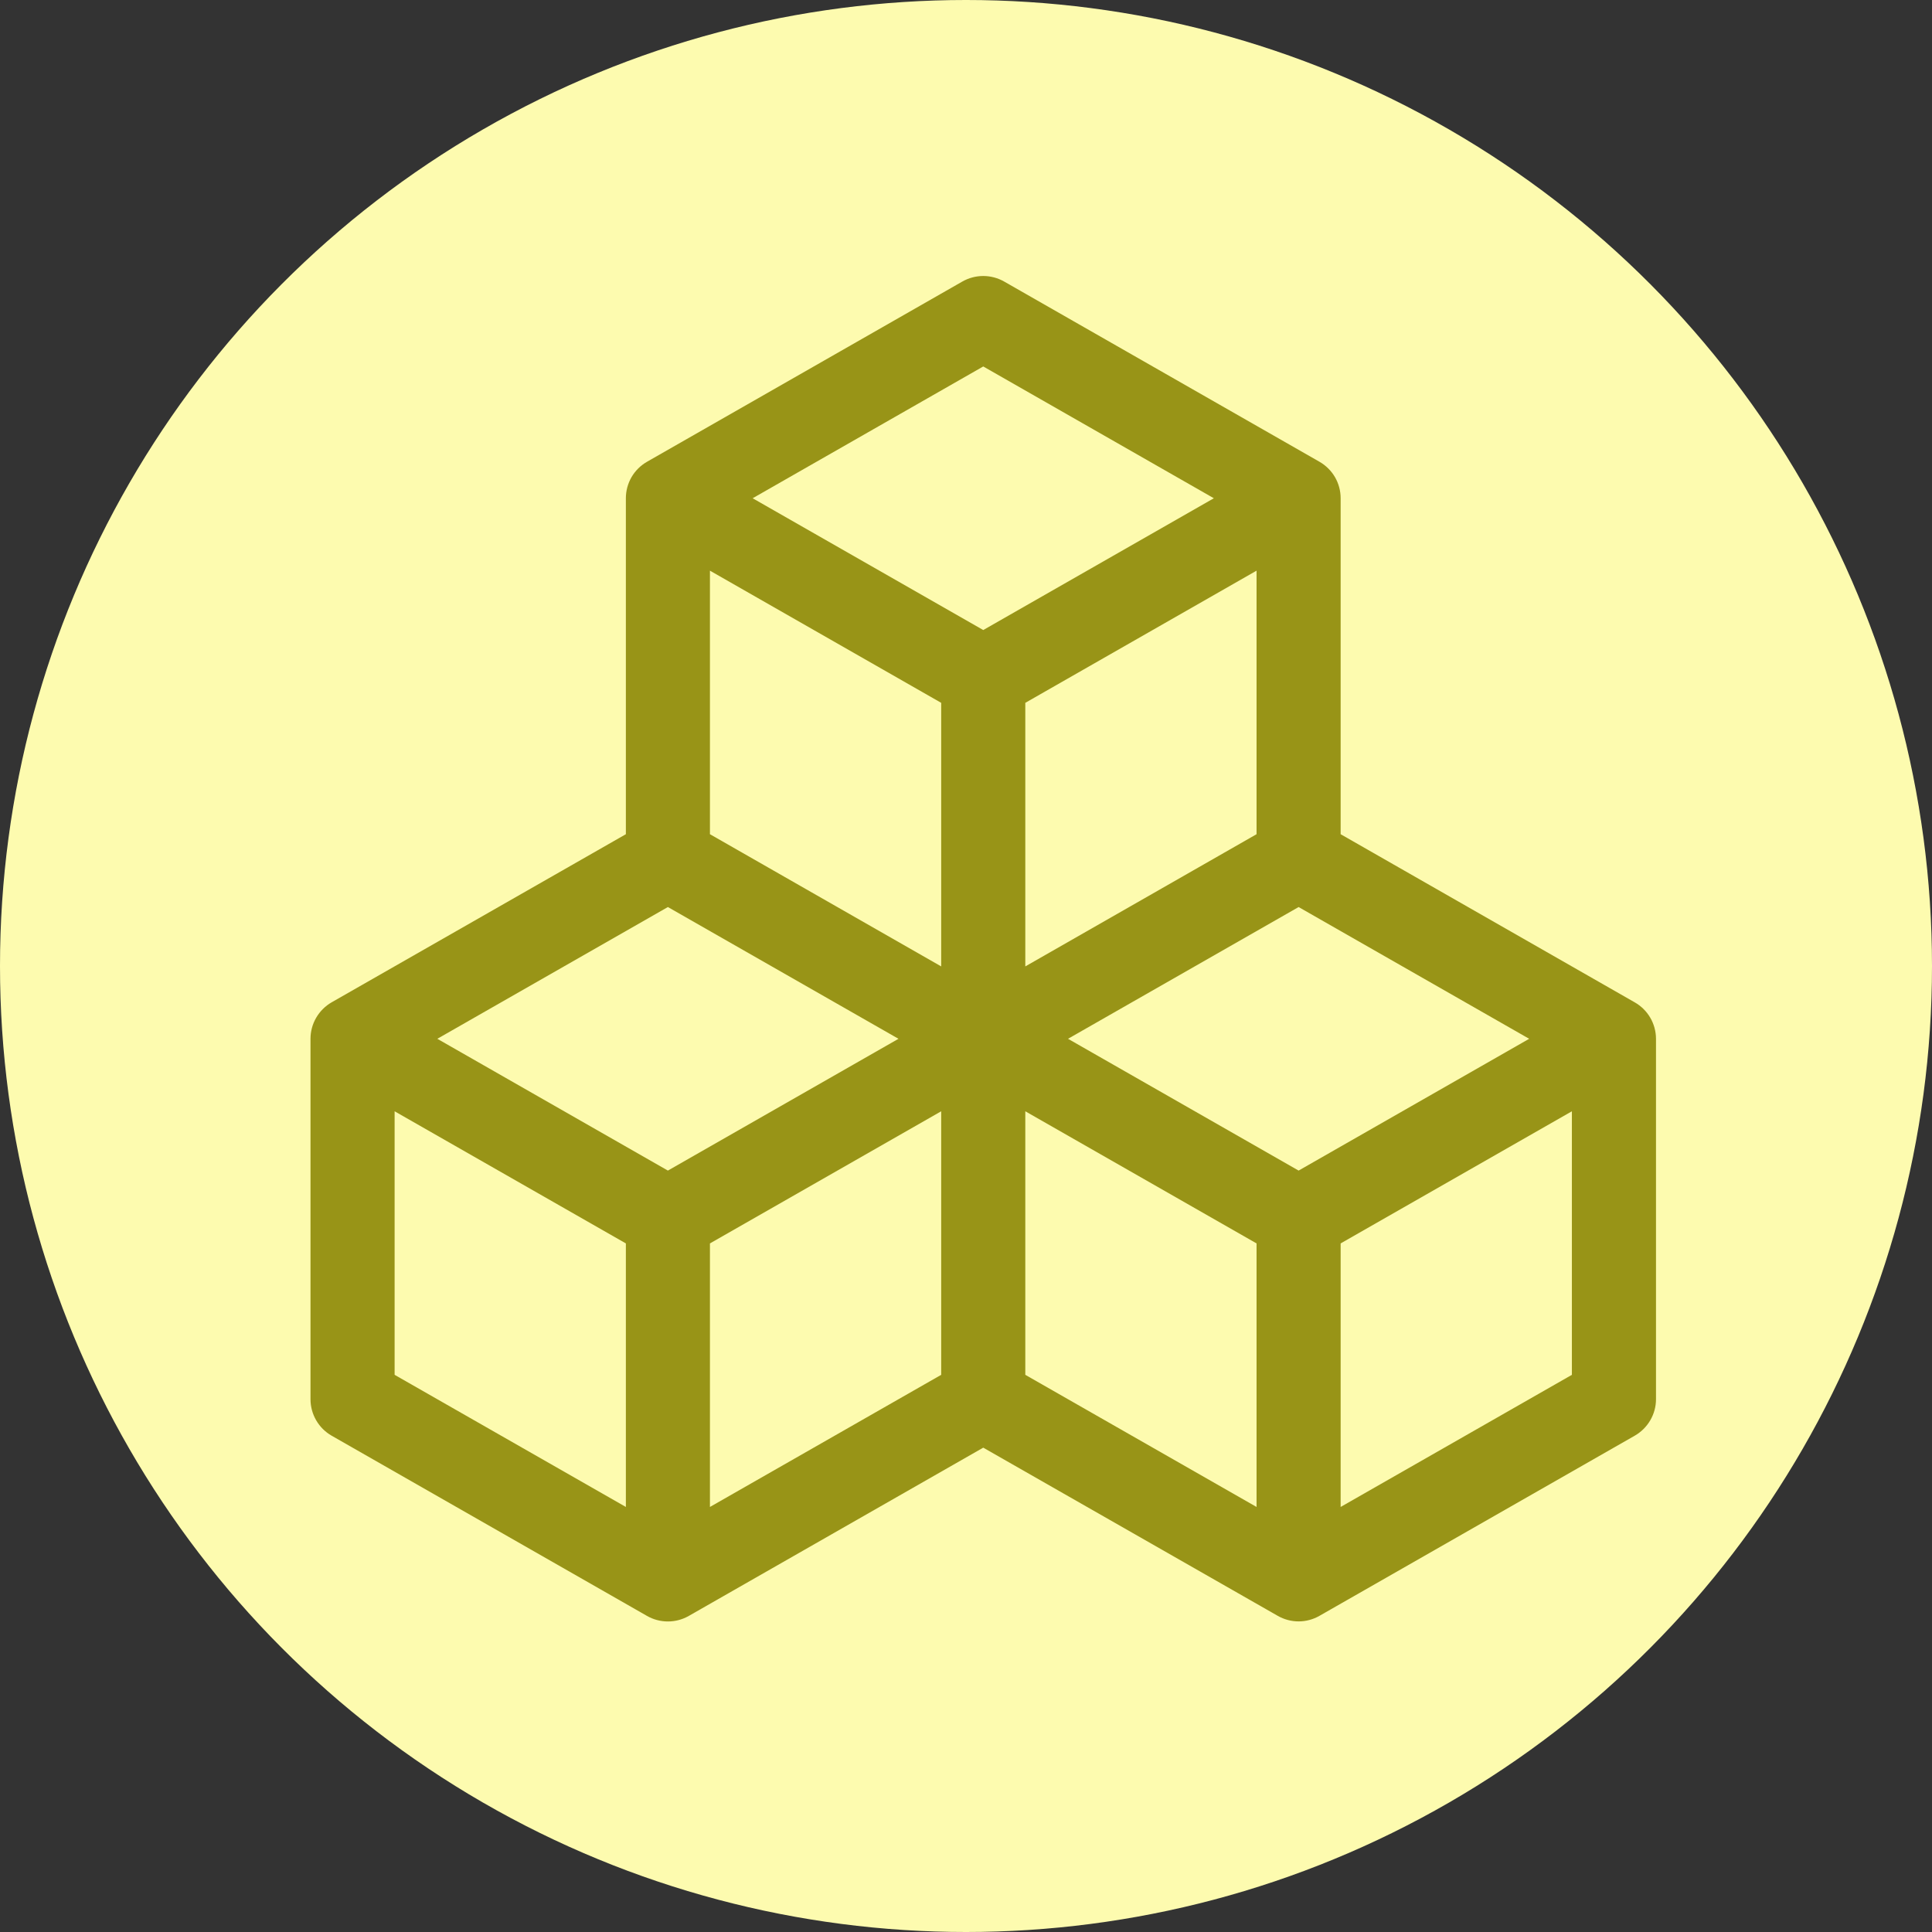 <svg width="56" height="56" viewBox="0 0 56 56" fill="none" xmlns="http://www.w3.org/2000/svg">
<rect x="0" y="0" width="56" height="56" fill="#333333" stroke="none"/>
<circle cx="28" cy="28" r="28" fill="#FDFBAF"/>
<g clip-path="url(#clip0_692_35261)">
<path d="M27.895 8.16C28.08 8.055 28.288 8 28.5 8C28.712 8 28.92 8.055 29.105 8.16L38.245 13.384C38.432 13.491 38.587 13.645 38.695 13.83C38.803 14.016 38.859 14.227 38.859 14.442V24.18L47.386 29.055C47.572 29.161 47.726 29.314 47.834 29.499C47.942 29.684 47.999 29.894 48 30.108V40.555C48 40.77 47.943 40.981 47.835 41.166C47.727 41.352 47.572 41.506 47.386 41.613L38.245 46.836C38.061 46.941 37.853 46.997 37.641 46.997C37.429 46.997 37.22 46.941 37.036 46.836L28.5 41.961L19.964 46.839C19.78 46.944 19.571 46.999 19.359 46.999C19.147 46.999 18.939 46.944 18.755 46.839L9.614 41.615C9.428 41.509 9.273 41.355 9.165 41.169C9.057 40.983 9 40.772 9 40.557V30.11C9 29.895 9.057 29.684 9.165 29.499C9.273 29.313 9.428 29.159 9.614 29.052L18.141 24.18V14.442C18.141 14.227 18.198 14.016 18.305 13.83C18.413 13.645 18.568 13.491 18.755 13.384L27.895 8.16ZM19.359 26.291L12.676 30.11L19.359 33.93L26.043 30.11L19.359 26.291ZM27.281 32.211L20.578 36.041V43.68L27.281 39.85V32.211ZM29.719 39.85L36.422 43.68V36.041L29.719 32.211V39.85ZM30.957 30.11L37.641 33.93L44.324 30.11L37.641 26.291L30.957 30.11ZM36.422 24.18V16.541L29.719 20.372V28.012L36.422 24.18ZM27.281 28.012V20.372L20.578 16.541V24.18L27.281 28.012ZM21.816 14.442L28.5 18.262L35.184 14.442L28.5 10.622L21.816 14.442ZM45.562 32.211L38.859 36.041V43.68L45.562 39.85V32.211ZM18.141 43.68V36.041L11.438 32.211V39.85L18.141 43.68Z" fill="#989417"/>
</g>
<defs>
<clipPath id="clip0_692_35261">
<rect width="39" height="39" fill="white" transform="translate(9 8)"/>
</clipPath>
</defs>
</svg>

